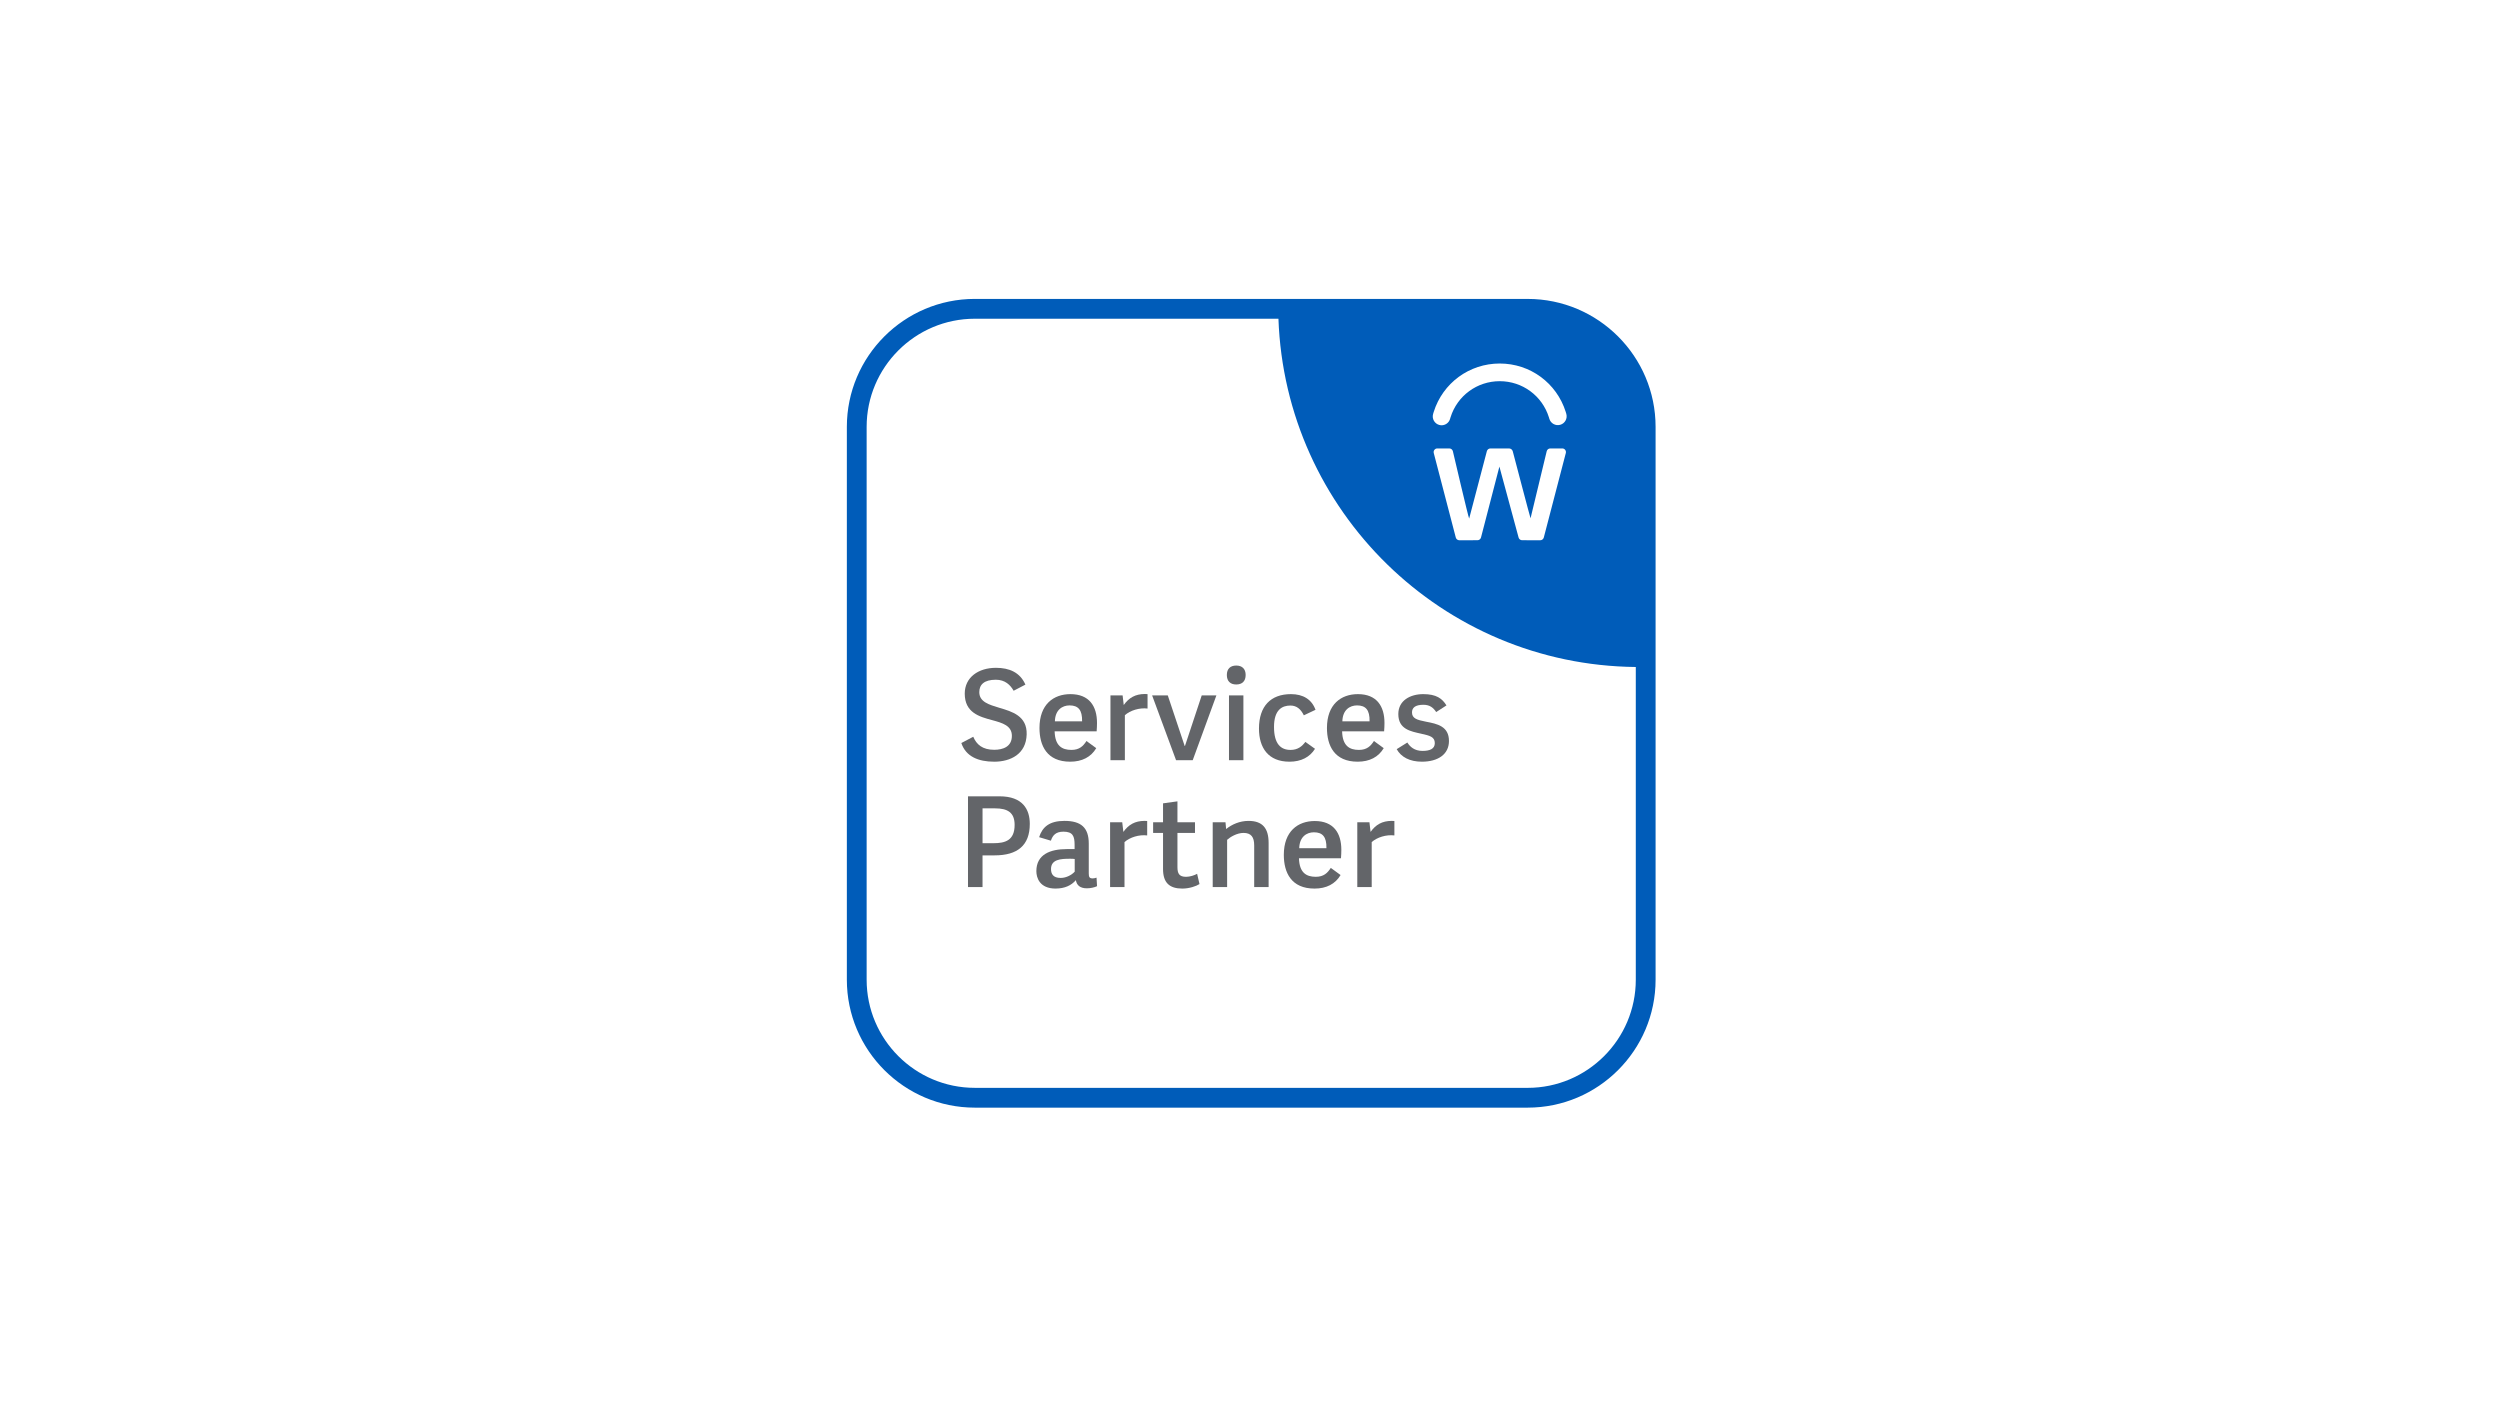 <?xml version="1.0" encoding="UTF-8"?>
<svg id="Layer_1" data-name="Layer 1" xmlns="http://www.w3.org/2000/svg" viewBox="0 0 1920 1080">
  <defs>
    <style>
      .cls-1 {
        fill: #fff;
      }

      .cls-2 {
        fill: #636569;
      }

      .cls-3 {
        fill: #005cb9;
        fill-rule: evenodd;
      }
    </style>
  </defs>
  <rect class="cls-1" width="1920" height="1080"/>
  <g>
    <rect class="cls-1" x="657.99" y="237.17" width="605.9" height="605.9" rx="90.66" ry="90.66"/>
    <path class="cls-3" d="M1173.23,229.56h-424.59c-54.18,0-98.26,44.08-98.26,98.26v424.59c0,54.18,44.08,98.26,98.26,98.26h424.59c54.18,0,98.26-44.08,98.26-98.26V327.83c0-54.18-44.08-98.26-98.26-98.26Zm0,605.9h-424.59c-45.8,0-83.06-37.25-83.06-83.05V327.83c0-45.8,37.26-83.05,83.06-83.05h233.2c5.25,147.71,125.8,266.01,274.45,267.47v240.17c0,45.8-37.26,83.05-83.06,83.05Z"/>
    <g>
      <path class="cls-2" d="M763.44,584.98c-11.84,0-21.66-3.85-25.13-14.34l9.15-4.81c2.5,5.97,7.12,10.01,16.08,10.01,6.84,0,13.58-2.41,13.58-10.69,0-7.8-7.03-9.91-15.31-12.13-9.72-2.6-20.89-5.77-20.89-20.31,0-12.52,10.49-19.83,23.97-19.83,10.2,0,18.48,3.47,22.62,12.9l-9.04,4.72c-2.5-4.43-6.55-8.47-13.67-8.47-8.96,0-12.71,3.76-12.71,9.53,0,7.51,7.51,9.63,15.4,12.03,9.82,2.89,21.38,6.26,20.99,20.41-.39,15.12-12.32,20.99-25.03,20.99Z"/>
      <path class="cls-2" d="M821.9,584.98c-17.9,0-23.58-12.32-23.58-25.9,0-18.1,10.78-25.99,23.77-25.99,14.44,0,20.41,9.24,20.41,22.14,0,1.73-.1,4.52-.28,6.45h-32.26c.29,11.07,5.58,14.25,12.9,14.25,6.16,0,9.05-2.98,11.55-6.84l7.51,5.49c-4.04,6.83-10.88,10.4-20.03,10.4Zm9.15-31c.19-8.76-2.99-12.23-9.62-12.23-5.59,0-11.07,3.47-11.27,12.23h20.89Z"/>
      <path class="cls-2" d="M881.33,544.16c-6.26-.77-13.29,1.44-17.43,5.1v34.56h-11.07v-49.77h9.33l.87,7.41c3.95-5.58,8.95-8.47,16.27-8.47,.57,0,.96,0,2.02,.1v11.07Z"/>
      <path class="cls-2" d="M903.21,583.82l-18.39-49.77h12.03l13,38.9h.19l12.89-38.9h11.27l-18.19,49.77h-12.81Z"/>
      <path class="cls-2" d="M956.66,518.36c0,4.72-2.59,7.32-7.22,7.32s-7.22-2.6-7.22-7.32,2.7-7.22,7.22-7.22,7.22,2.6,7.22,7.22Zm-1.73,65.46h-11.07v-49.77h11.07v49.77Z"/>
      <path class="cls-2" d="M990.29,584.98c-16.18,0-23.4-10.59-23.4-25.41,0-17.24,9.04-26.48,24.55-26.48,9.33,0,15.98,4.04,18.87,12.04l-8.96,4.24c-2.31-4.72-5.48-7.51-10.3-7.51-6.35,0-12.61,3.18-12.61,16.46s5.4,17.62,12.71,17.62c5.58,0,8.86-2.79,11.36-6.16l7.41,5.3c-3.95,6.35-10.59,9.91-19.63,9.91Z"/>
      <path class="cls-2" d="M1042.68,584.98c-17.9,0-23.58-12.32-23.58-25.9,0-18.1,10.78-25.99,23.77-25.99,14.44,0,20.41,9.24,20.41,22.14,0,1.73-.1,4.52-.28,6.45h-32.26c.29,11.07,5.58,14.25,12.9,14.25,6.16,0,9.05-2.98,11.55-6.84l7.51,5.49c-4.04,6.83-10.88,10.4-20.03,10.4Zm9.15-31c.19-8.76-2.99-12.23-9.62-12.23-5.59,0-11.07,3.47-11.27,12.23h20.89Z"/>
      <path class="cls-2" d="M1092.01,584.98c-9.34,0-15.99-3.56-19.35-9.63l8.18-5.1c2.02,3.27,5.48,6.45,11.65,6.45,5.4,0,9.44-1.45,9.44-5.97,0-4.82-3.85-5.78-10.4-7.22-8.09-1.83-17.62-3.37-17.62-15.11,0-10.4,9.15-15.31,19.16-15.31s14.54,3.37,17.81,8.67l-7.89,5.1c-2.12-3.18-4.72-5.59-9.82-5.59-6.45,0-8.76,2.41-8.76,5.88,0,4.62,3.85,5.77,10.78,7.12,8.57,1.63,17.61,3.46,17.61,14.82,0,10.2-8.38,15.89-20.79,15.89Z"/>
      <path class="cls-2" d="M754.58,681.27h-11.16v-69.7h24.26c17.81,0,23.2,10.11,23.2,21.18,0,16.66-9.62,24.17-26.96,24.17h-9.34v24.35Zm8.38-33.69c9.05,0,16.27-2.12,16.27-14.06,0-9.53-5.39-12.7-15.01-12.7h-9.63v26.76h8.38Z"/>
      <path class="cls-2" d="M810.75,682.43c-12.42,0-14.83-8.47-14.83-13.38,0-12.9,10.78-16.95,23.39-16.95h5.98v-3.27c0-6.64-1.35-10.11-8.57-10.11-5.87,0-8.28,2.79-9.63,6.93l-9.04-2.7c2.5-7.89,7.99-12.51,19.44-12.51,12.71,0,18.68,5.1,18.68,17.42v22.91c0,2.7,.48,3.85,2.99,3.85,.86,0,1.73-.19,2.98-.58l.39,6.55c-1.92,.96-5.1,1.63-7.8,1.63-5.19,0-7.8-2.31-8.47-6.26-3.46,4.04-8.57,6.45-15.5,6.45Zm14.63-22.72c-.97-.19-2.12-.19-3.86-.19-6.93,0-14.34,.48-14.34,7.9,0,3.75,1.64,6.83,7.42,6.83,4.43,0,8.57-2.41,10.78-4.81v-9.73Z"/>
      <path class="cls-2" d="M881.05,641.61c-6.26-.77-13.29,1.44-17.43,5.1v34.56h-11.07v-49.77h9.33l.87,7.41c3.95-5.58,8.95-8.47,16.27-8.47,.57,0,.96,0,2.02,.09v11.07Z"/>
      <path class="cls-2" d="M921.22,678.96c-2.5,1.64-7.89,3.47-13.19,3.47-9.82,0-14.82-4.43-14.82-15.02v-27.73h-7.61v-8.18h7.61v-14.53l11.07-1.54v16.08h13.48v8.18h-13.48v26.19c0,4.91,1.26,7.51,6.64,7.51,2.99,0,6.45-1.16,8.47-2.31l1.83,7.89Z"/>
      <path class="cls-2" d="M974.29,681.27h-11.07v-32.06c0-6.26-2.31-9.53-8.18-9.53-5,0-10.2,3.08-12.61,5.3v36.29h-11.07v-49.77h9.82l.48,5.2c4.43-3.56,10.4-6.25,17.23-6.25,10.78,0,15.41,5.68,15.41,16.94v33.89Z"/>
      <path class="cls-2" d="M1009.55,682.43c-17.9,0-23.58-12.32-23.58-25.9,0-18.1,10.78-25.99,23.77-25.99,14.44,0,20.41,9.24,20.41,22.14,0,1.73-.1,4.52-.28,6.45h-32.26c.29,11.07,5.58,14.25,12.9,14.25,6.16,0,9.05-2.98,11.55-6.84l7.51,5.49c-4.04,6.83-10.88,10.4-20.03,10.4Zm9.15-31c.19-8.76-2.99-12.23-9.62-12.23-5.59,0-11.07,3.47-11.27,12.23h20.89Z"/>
      <path class="cls-2" d="M1070.9,641.61c-6.26-.77-13.29,1.44-17.43,5.1v34.56h-11.07v-49.77h9.33l.87,7.41c3.95-5.58,8.95-8.47,16.27-8.47,.58,0,.96,0,2.02,.09v11.07Z"/>
    </g>
    <g>
      <path class="cls-1" d="M1107.15,326.6c-.6,0-1.22-.08-1.83-.25-3.61-1.01-5.72-4.75-4.71-8.36,.15-.52,.3-1.05,.46-1.56,6.98-22.28,27.36-37.25,50.72-37.25s43.7,14.95,50.7,37.19c.15,.49,.3,.99,.44,1.49,1.02,3.61-1.07,7.36-4.68,8.38-3.6,1.02-7.35-1.07-8.38-4.68-.11-.37-.22-.74-.33-1.11-5.21-16.57-20.38-27.7-37.76-27.7s-32.57,11.15-37.77,27.74c-.12,.38-.23,.77-.34,1.15-.84,3-3.56,4.97-6.53,4.97Z"/>
      <path class="cls-1" d="M1199.82,344.4h-9.22c-1.31,0-2.44,.9-2.74,2.18l-12.4,51.46c-.17,0-13.66-51.42-13.66-51.42-.34-1.31-1.53-2.22-2.88-2.22h-14.29c-1.28,0-2.4,.87-2.73,2.11l-13.59,51.75c-.5-.33-12.5-51.68-12.5-51.68-.3-1.28-1.43-2.18-2.74-2.18h-9.22c-1.85,0-3.2,1.75-2.73,3.54l16.91,64.87c.32,1.23,1.43,2.1,2.7,2.11l13.95-.02c1.28,0,2.4-.86,2.72-2.09,2.38-8.99,14.13-54.46,14.13-54.46,0,0,12.34,45.47,14.73,54.46,.33,1.24,1.44,2.09,2.72,2.09l13.95,.02c1.27-.01,2.38-.88,2.7-2.11l16.91-64.88c.47-1.79-.88-3.53-2.73-3.53Z"/>
    </g>
  </g>
</svg>